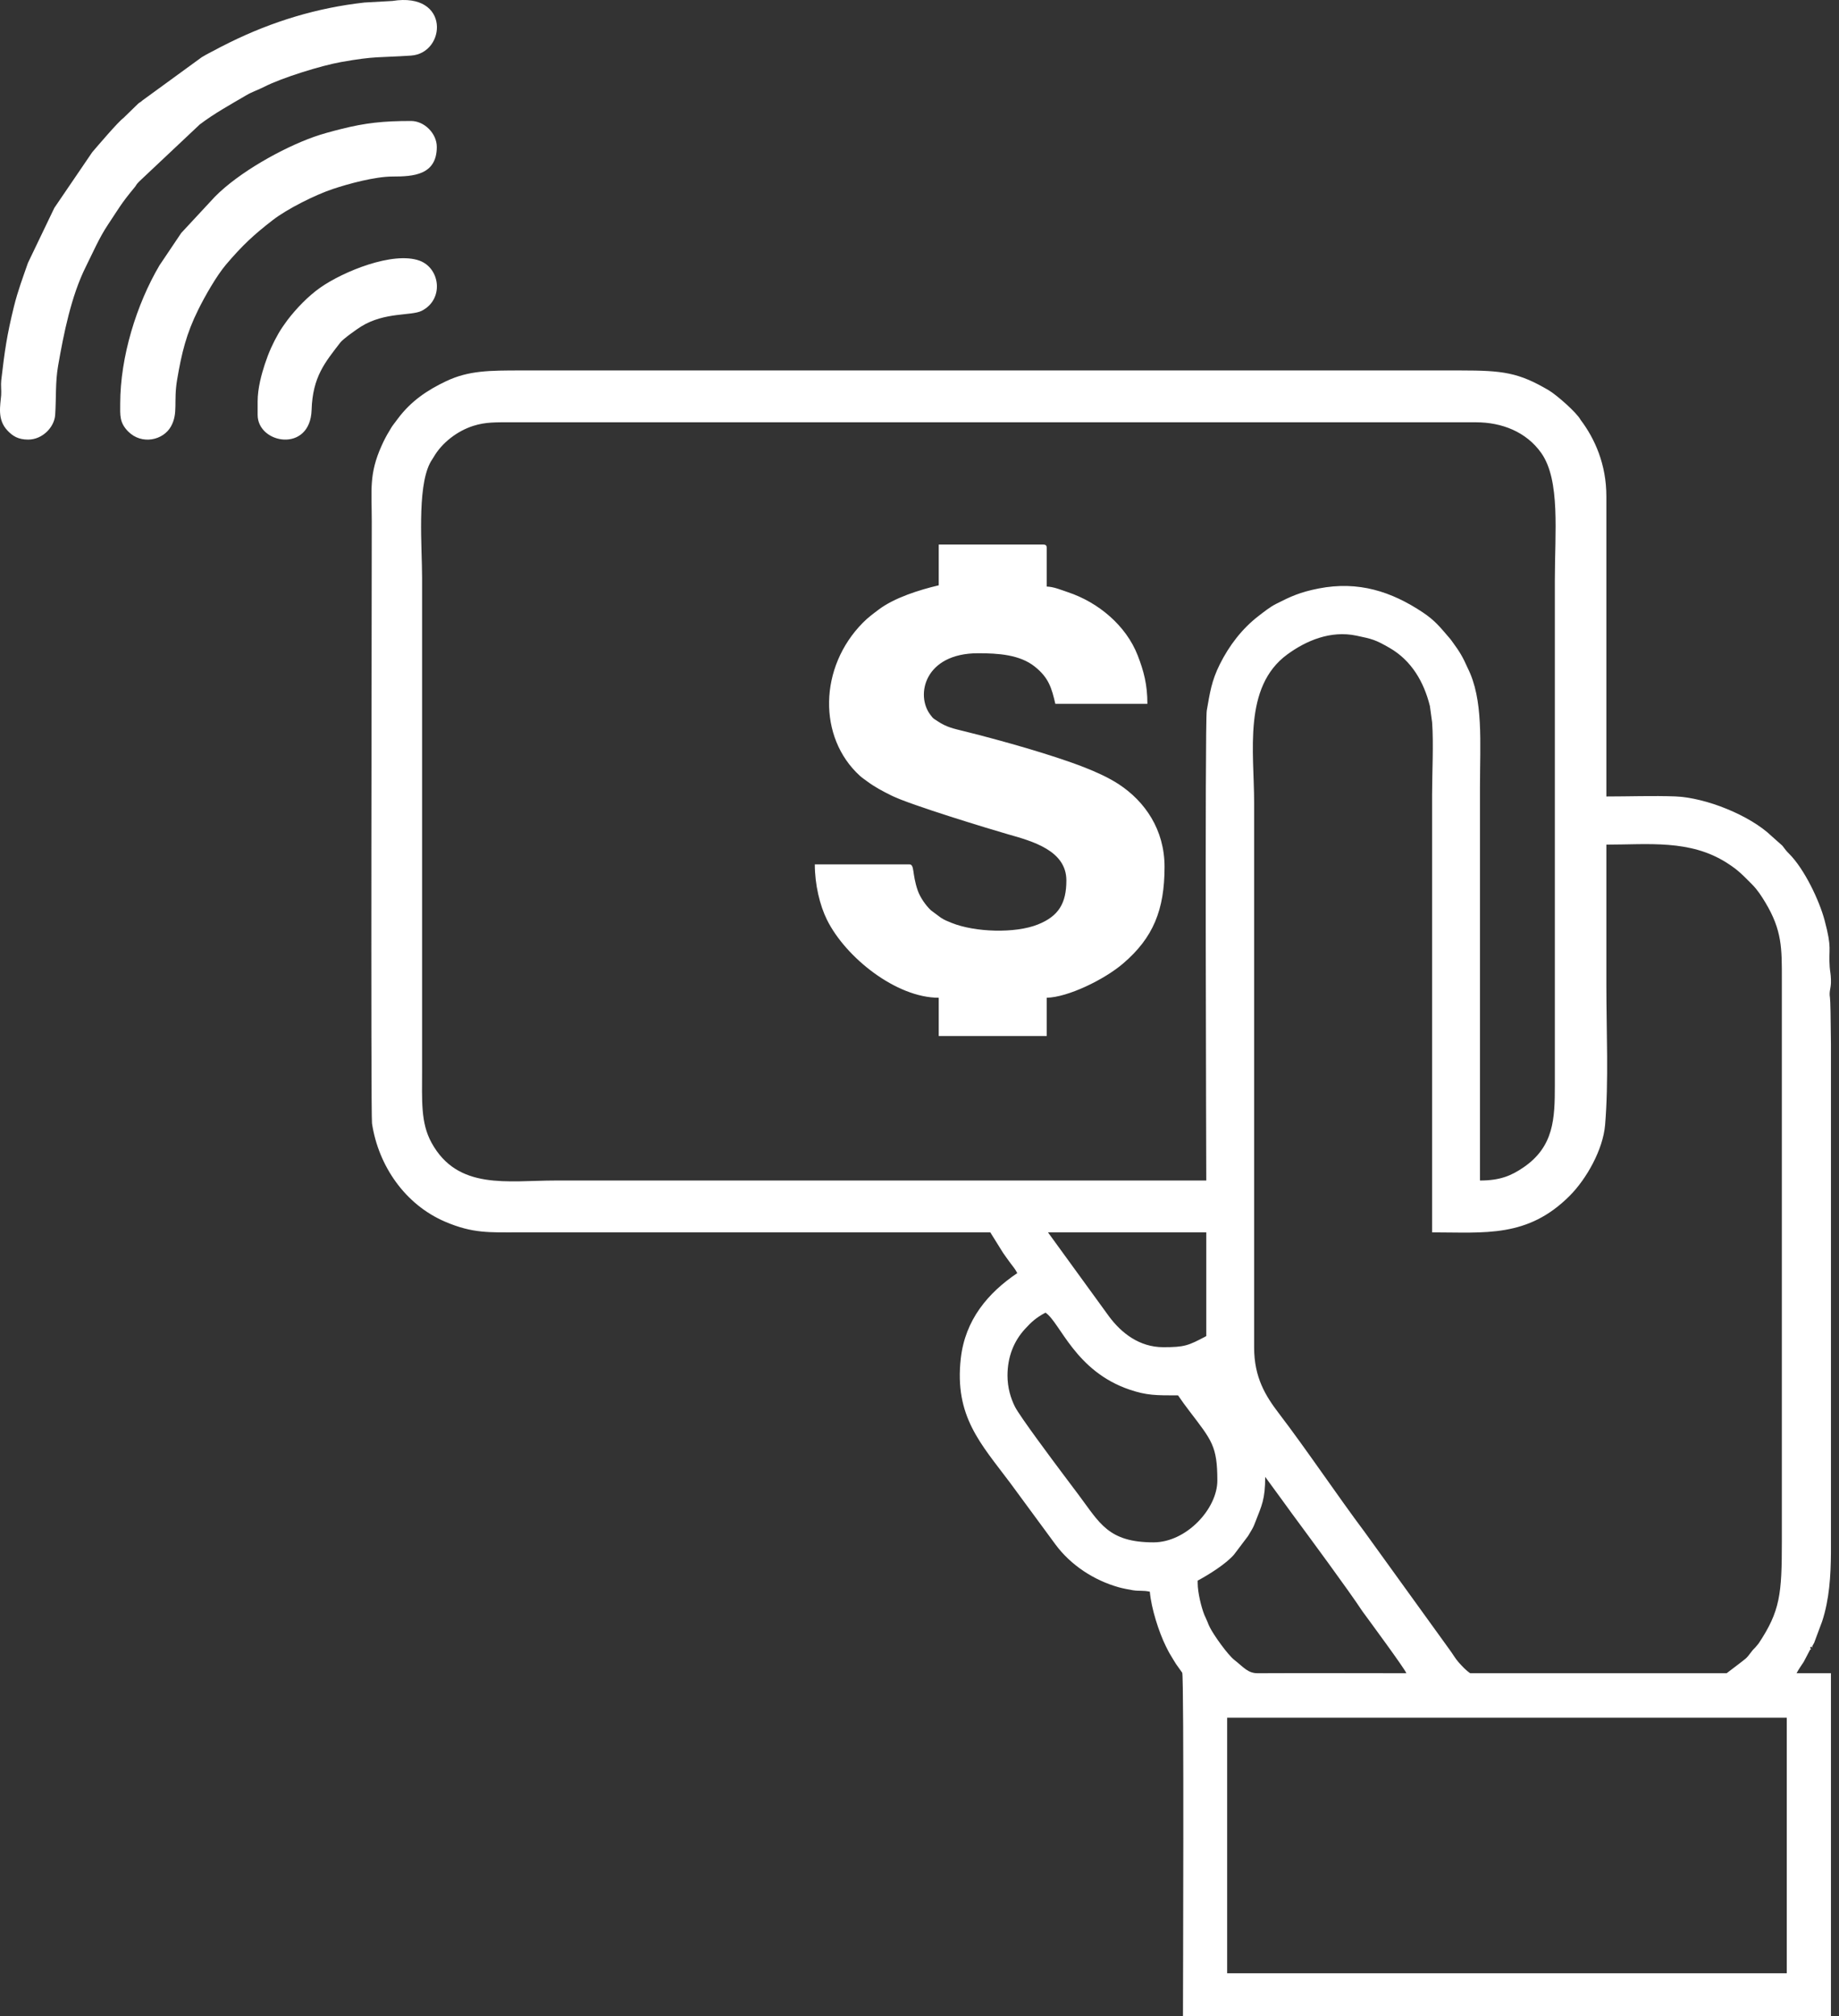 <svg width="52" height="57" xmlns="http://www.w3.org/2000/svg" xmlns:xlink="http://www.w3.org/1999/xlink" xml:space="preserve" overflow="hidden"><rect width="100%" height="100%" fill="#333333" stroke="none"/><defs><clipPath id="clip0"><rect x="8" y="498" width="52" height="57"/></clipPath></defs><g clip-path="url(#clip0)" transform="translate(-8 -498)"><path d="M34.699 48.269 50.523 48.269 50.523 55.452 34.699 55.452 34.699 48.269 34.699 48.269ZM7.285 11.277 7.285 11.659C7.285 12.477 8.773 12.737 8.811 11.519 8.84 10.583 9.195 10.18 9.623 9.625 9.7 9.525 10.094 9.247 10.213 9.174 10.888 8.76 11.629 8.883 11.925 8.734 12.562 8.412 12.447 7.535 11.862 7.325 11.115 7.056 9.705 7.629 9.054 8.084 8.712 8.324 8.382 8.665 8.127 8.996 8.046 9.103 7.937 9.261 7.875 9.369 7.716 9.646 7.6 9.899 7.489 10.232 7.398 10.504 7.285 10.912 7.285 11.277L7.285 11.277ZM3.399 11.347C3.399 11.664 3.372 11.873 3.625 12.126 4.008 12.509 4.616 12.374 4.834 11.984 5.045 11.606 4.901 11.293 5.009 10.666 5.136 9.923 5.267 9.379 5.608 8.698 5.794 8.325 6.121 7.752 6.392 7.434 6.85 6.898 7.176 6.597 7.711 6.186 8.127 5.865 8.922 5.474 9.406 5.313 9.85 5.165 10.604 4.961 11.101 4.961 11.687 4.961 12.351 4.921 12.351 4.129 12.351 3.751 12 3.4 11.623 3.4 10.837 3.4 10.336 3.452 9.631 3.629 9.358 3.698 9.11 3.764 8.876 3.846 7.978 4.164 6.757 4.844 6.079 5.526L5.124 6.548 4.508 7.459C3.861 8.553 3.399 10.025 3.399 11.347L3.399 11.347ZM0.796 12.353C1.207 12.353 1.538 11.998 1.56 11.66 1.592 11.18 1.562 10.744 1.642 10.285 1.8 9.38 2.014 8.314 2.427 7.495 2.623 7.105 2.807 6.678 3.052 6.315 3.364 5.85 3.415 5.733 3.806 5.265 3.855 5.206 3.836 5.216 3.878 5.163 3.91 5.122 3.928 5.113 3.963 5.075L5.648 3.498C6.064 3.184 6.524 2.934 6.973 2.672 7.13 2.58 7.297 2.528 7.47 2.44 7.976 2.183 9.089 1.841 9.652 1.742 10.626 1.571 10.69 1.624 11.623 1.562 12.617 1.495 12.742-0.235 11.095 0.027L10.306 0.071C8.966 0.219 7.703 0.602 6.499 1.191L6.221 1.33C6.035 1.433 5.883 1.499 5.703 1.609L4.032 2.819C3.967 2.879 3.972 2.861 3.912 2.908L3.489 3.317C3.333 3.431 2.767 4.094 2.609 4.276L1.537 5.841 0.791 7.386C0.652 7.784 0.506 8.165 0.393 8.619 0.193 9.43 0.132 9.859 0.035 10.69 0.02 10.816 0.042 10.976 0.033 11.104 0.012 11.39-0.089 11.788 0.214 12.102 0.357 12.252 0.514 12.353 0.796 12.353L0.796 12.353ZM26.544 16.448C26.002 16.574 25.285 16.797 24.838 17.136 24.667 17.265 24.554 17.345 24.401 17.497 23.153 18.749 23.125 20.724 24.314 21.801 24.373 21.854 24.441 21.899 24.511 21.951 24.738 22.119 24.948 22.228 25.213 22.359 25.737 22.618 28.035 23.312 28.501 23.444 29.192 23.638 30.153 23.901 30.153 24.741 30.153 25.38 29.937 25.746 29.345 25.98 28.703 26.235 27.571 26.198 26.912 25.936 26.782 25.884 26.713 25.858 26.606 25.79L26.327 25.584C26.185 25.455 26.018 25.22 25.95 25.024 25.784 24.548 25.867 24.29 25.712 24.29L23.04 24.29C23.04 24.853 23.18 25.442 23.386 25.852 23.918 26.912 25.344 28.038 26.544 28.038L26.544 29.114 29.598 29.114 29.598 28.038C30.196 28.025 31.225 27.529 31.758 27.075 32.608 26.353 32.929 25.571 32.929 24.36 32.929 23.312 32.373 22.521 31.639 22.041 31.35 21.852 30.988 21.69 30.66 21.563 29.756 21.211 28.295 20.804 27.294 20.556 26.961 20.474 26.773 20.44 26.509 20.265 26.38 20.179 26.403 20.211 26.307 20.086 25.881 19.532 26.146 18.357 27.655 18.357 28.225 18.357 28.832 18.395 29.258 18.731 29.653 19.044 29.736 19.329 29.841 19.779L32.444 19.779C32.444 19.234 32.34 18.856 32.171 18.421 31.842 17.576 31.052 16.925 30.201 16.643 30.026 16.585 29.794 16.487 29.598 16.483L29.598 15.407C29.598 15.327 29.574 15.303 29.494 15.303L26.544 15.303 26.544 16.448 26.544 16.448ZM40.432 19.841 40.495 20.299C40.539 20.907 40.494 21.717 40.494 22.347L40.494 34.631C41.989 34.631 43.197 34.791 44.389 33.599 44.859 33.13 45.328 32.306 45.386 31.612 45.49 30.386 45.422 28.977 45.422 27.691 45.422 26.372 45.422 25.054 45.422 23.735 46.615 23.735 47.786 23.586 48.83 24.248 49.158 24.456 49.275 24.588 49.543 24.854 49.69 25 49.806 25.177 49.912 25.352 50.395 26.147 50.384 26.656 50.384 27.518L50.384 43.307C50.384 44.797 50.339 45.269 49.725 46.187L49.629 46.3C49.584 46.348 49.573 46.351 49.53 46.409 49.372 46.623 49.358 46.609 49.198 46.736L48.823 47.02 41.57 47.02C41.455 46.943 41.347 46.826 41.248 46.717 41.147 46.605 41.077 46.474 40.986 46.354L38.592 43.058C37.804 42.012 36.939 40.728 36.166 39.723 35.79 39.234 35.46 38.714 35.462 37.858L35.462 22.555C35.462 21.137 35.142 19.306 36.399 18.391 36.932 18.003 37.621 17.711 38.351 17.862 38.804 17.956 38.891 17.977 39.291 18.206 39.912 18.561 40.263 19.163 40.432 19.841L40.432 19.841ZM51.182 46.291C51.344 46.223 51.141 46.427 51.298 46.164L51.525 45.558C51.728 44.938 51.767 44.286 51.772 43.633L51.772 42.925 51.772 29.346C51.766 28.594 51.757 28.108 51.744 28.031 51.717 27.866 51.765 27.79 51.772 27.623L51.772 27.524C51.768 27.37 51.746 27.298 51.737 27.171 51.699 26.65 51.813 26.679 51.592 25.858 51.444 25.307 51.021 24.416 50.584 23.986 50.44 23.845 50.441 23.794 50.357 23.728L50.099 23.5C49.482 22.909 48.231 22.413 47.367 22.38 46.739 22.357 46.056 22.382 45.422 22.382L45.422 13.949C45.423 13.052 45.096 12.327 44.693 11.798 44.59 11.601 44.019 11.1 43.79 10.966 42.936 10.467 42.498 10.41 41.292 10.41 32.444 10.41 23.595 10.41 14.746 10.41 13.836 10.41 13.252 10.412 12.617 10.711 12.079 10.964 11.616 11.275 11.247 11.769 11.205 11.826 11.173 11.868 11.127 11.927 11.064 12.009 11.058 12.032 11.005 12.117 10.922 12.25 10.853 12.386 10.79 12.526 10.428 13.324 10.512 13.773 10.512 14.643 10.512 16.675 10.481 31.323 10.519 31.571 10.701 32.763 11.455 33.849 12.583 34.33 13.369 34.665 13.838 34.631 14.676 34.631 19.118 34.631 23.56 34.631 28.002 34.631L28.363 35.207C28.44 35.312 28.49 35.39 28.566 35.489 28.649 35.597 28.703 35.659 28.765 35.776 27.938 36.33 27.292 37.087 27.168 38.17 26.982 39.802 27.732 40.567 28.563 41.67L29.847 43.405C30.277 43.981 30.928 44.407 31.632 44.604 31.738 44.634 31.949 44.675 32.034 44.688 32.224 44.717 32.328 44.687 32.513 44.729 32.551 45.192 32.773 45.875 32.964 46.257 33.013 46.355 33.049 46.431 33.11 46.527 33.166 46.617 33.194 46.67 33.255 46.763L33.429 47.006C33.483 47.136 33.45 56.077 33.45 56.667L51.772 56.667 51.772 47.02 50.8 47.02C50.866 46.897 50.925 46.818 51.002 46.701L51.182 46.36C51.24 46.312 51.205 46.373 51.182 46.291L51.182 46.291ZM43.584 12.734C44.124 13.503 43.965 14.956 43.965 16.309L43.965 30.502C43.965 31.435 43.94 32.22 43.077 32.806 42.73 33.041 42.414 33.174 41.848 33.174L41.848 22.139C41.848 20.851 41.95 19.663 41.501 18.773 41.358 18.453 41.275 18.316 41.064 18.03 41.014 17.962 41.024 17.974 40.972 17.914 40.725 17.63 40.58 17.439 40.224 17.204 39.344 16.624 38.413 16.319 37.287 16.537 36.758 16.64 36.49 16.764 36.087 16.968 35.91 17.057 35.752 17.184 35.592 17.306 35.123 17.663 34.755 18.142 34.491 18.669 34.256 19.137 34.211 19.471 34.123 19.966 34.066 20.282 34.109 32.887 34.109 33.174 27.979 33.174 21.848 33.174 15.717 33.174 14.348 33.174 12.942 33.455 12.201 32.11 11.892 31.55 11.935 30.926 11.935 30.085L11.935 16.24C11.935 15.378 11.79 13.744 12.154 13.023 12.198 12.936 12.21 12.935 12.259 12.85 12.494 12.441 12.934 12.108 13.388 11.966 13.735 11.858 14.01 11.867 14.468 11.867 23.558 11.867 32.647 11.867 41.736 11.867 42.458 11.867 43.157 12.13 43.584 12.734ZM33.866 44.486 33.866 44.417C34.175 44.254 34.681 43.939 34.898 43.68L35.288 43.167C35.331 43.093 35.362 43.05 35.405 42.972 35.452 42.888 35.467 42.845 35.502 42.756 35.674 42.313 35.775 42.138 35.775 41.502L36.275 42.182C36.367 42.307 36.431 42.398 36.524 42.523 37.004 43.17 38.124 44.675 38.523 45.278 38.692 45.508 39.737 46.914 39.766 47.02 38.366 47.02 36.965 47.013 35.566 47.02 35.286 47.022 35.169 46.854 34.901 46.645 34.714 46.499 34.321 45.95 34.213 45.736 34.179 45.67 34.17 45.646 34.139 45.567 34.112 45.498 34.085 45.455 34.053 45.376 33.97 45.169 33.866 44.755 33.866 44.486L33.866 44.486ZM28.488 38.657C28.488 38.119 28.674 37.681 28.982 37.347 29.167 37.145 29.302 37.025 29.563 36.887 29.982 37.168 30.399 38.534 31.945 39.052 32.43 39.214 32.685 39.212 33.311 39.212 33.414 39.365 33.516 39.501 33.633 39.654 34.264 40.478 34.422 40.635 34.422 41.606 34.422 42.397 33.548 43.342 32.617 43.342 31.339 43.342 31.096 42.799 30.506 42.017 30.347 41.806 30.202 41.615 30.043 41.404 29.792 41.071 28.829 39.793 28.696 39.525 28.582 39.297 28.488 38.999 28.488 38.657L28.488 38.657ZM29.633 34.631 34.109 34.631 34.109 37.546C33.599 37.816 33.492 37.858 32.895 37.858 32.218 37.858 31.71 37.461 31.362 36.997L29.633 34.631Z" fill="#FFFFFF" fill-rule="evenodd" transform="matrix(1 0 0 1.006 8 498)"/></g></svg>